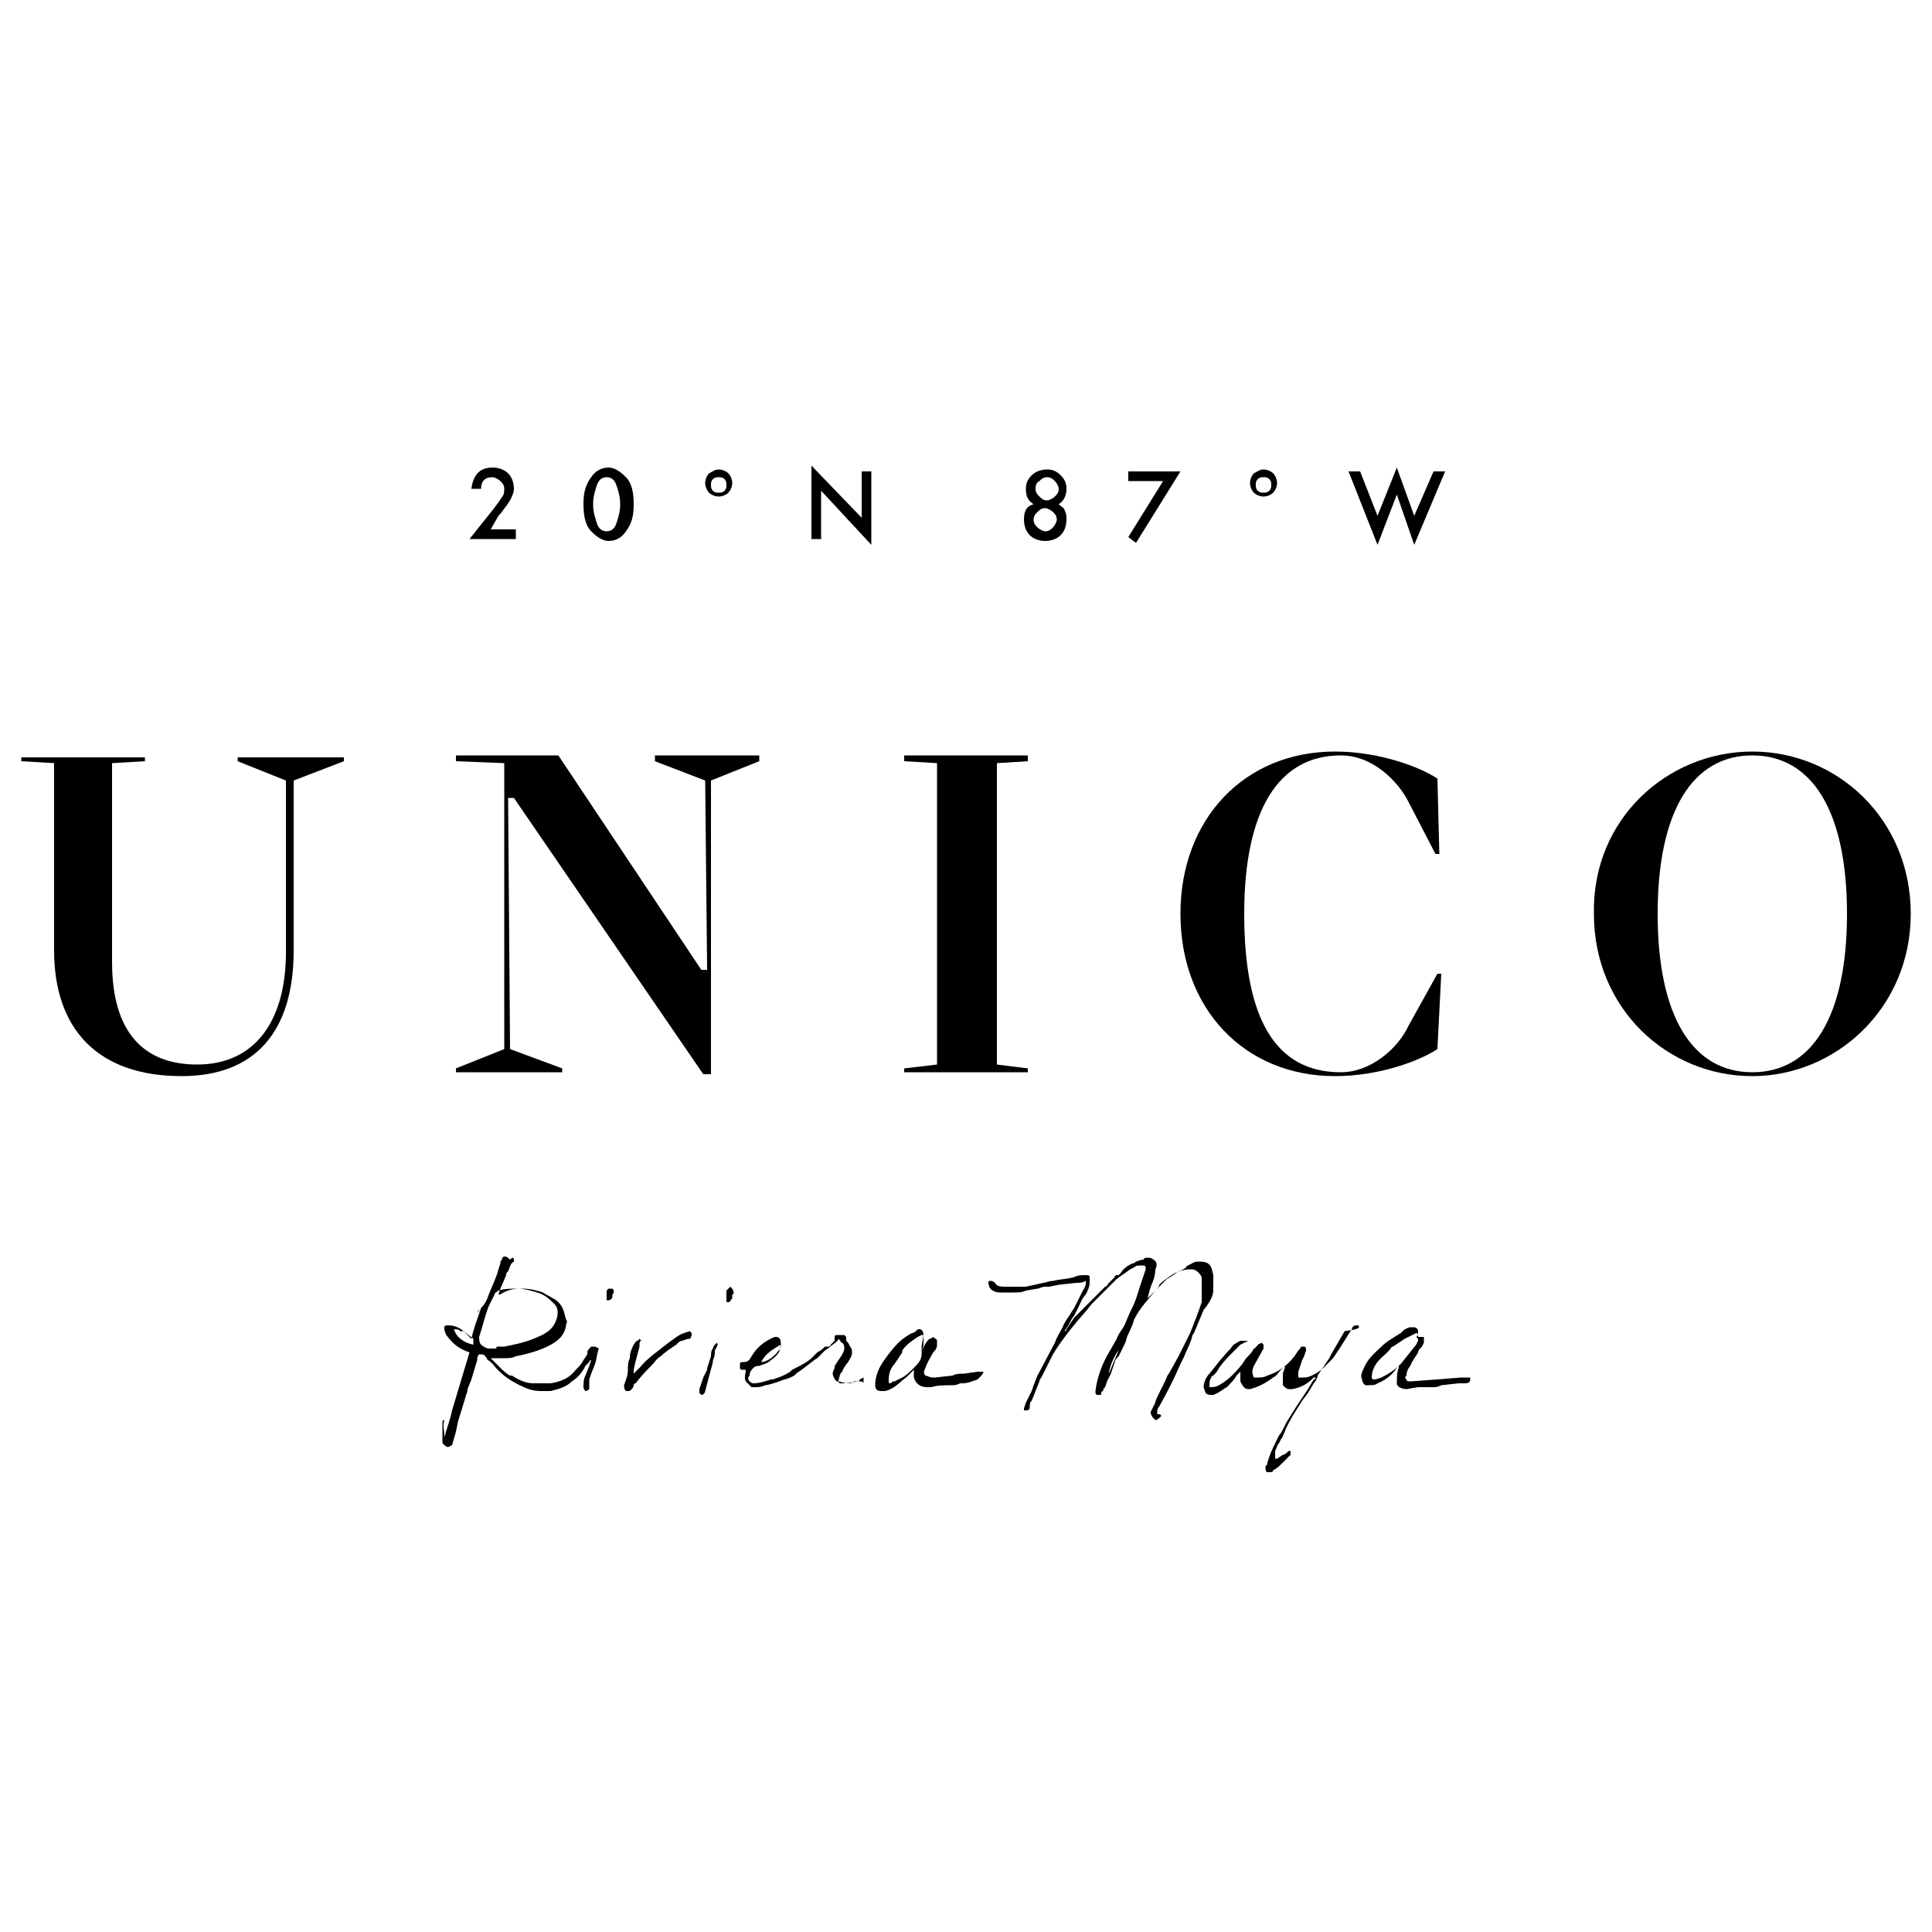 <svg xmlns="http://www.w3.org/2000/svg" viewBox="0 0 100 100" enable-background="new 0 0 100 100"><path d="M14.8 40.4l-2.5-1v-.2h5.5v.2l-2.6 1v8.8c0 4.2-2 6.5-5.8 6.5-4.4 0-6.6-2.5-6.6-6.5v-9.7l-1.7-.1v-.2h6.4v.2l-1.7.1v10.3c0 3.7 1.7 5.3 4.4 5.3 3.1 0 4.6-2.4 4.6-5.8v-8.9"></path><polyline points="36.6,50.2 36.5,40.4 33.9,39.4 33.9,39.1 39.3,39.1 39.3,39.4 36.8,40.4 36.8,55.6 36.4,55.6 26.6,41.3 26.3,41.3 26.4,54.3 29.1,55.3 29.1,55.5 23.6,55.5 23.6,55.3 26.1,54.3 26.1,39.5 23.6,39.4 23.6,39.1 28.9,39.1 36.3,50.2 36.6,50.2"></polyline><polyline points="48.5,55.1 48.5,39.5 46.8,39.4 46.8,39.1 53.2,39.1 53.2,39.4 51.6,39.5 51.6,55.1 53.2,55.3 53.2,55.5 46.8,55.5 46.8,55.3 48.5,55.1"></polyline><path d="M69.1 55.7c-4.7 0-8-3.5-8-8.4s3.3-8.4 8-8.4c2.3 0 4.4.8 5.3 1.4l.1 3.9h-.2l-1.4-2.7c-.5-1-1.8-2.4-3.5-2.4-3.2 0-5 2.8-5 8.2 0 5.4 1.6 8.2 5 8.2 1.6 0 3-1.3 3.5-2.4l1.5-2.7h.2l-.2 3.9c-.9.6-3 1.4-5.3 1.4"></path><path d="M90.7 55.5c3.1 0 4.9-2.9 4.9-8.2 0-5.3-1.8-8.2-4.9-8.2-3.1 0-4.9 2.9-4.9 8.2 0 5.3 1.8 8.2 4.9 8.2zm0-16.6c4.4 0 8.2 3.5 8.2 8.4s-3.9 8.4-8.2 8.4c-4.4 0-8.2-3.5-8.2-8.4-.1-4.9 3.8-8.4 8.2-8.4"></path><path d="M25.4 27.4h1.3v.5h-2.4l1.2-1.5.3-.4.2-.3c.1-.1.1-.3.1-.4 0-.2-.1-.3-.2-.4-.1-.1-.3-.2-.4-.2-.4 0-.6.2-.6.6h-.5c.1-.8.5-1.1 1.1-1.1.3 0 .6.1.8.3.2.2.3.5.3.8 0 .2-.1.4-.2.6l-.2.3c-.1.1-.2.3-.4.5l-.4.7"></path><path d="M30.7 26.1c0 .4.1.7.2 1 .1.3.3.4.5.4s.4-.1.5-.4c.1-.3.2-.6.2-1s-.1-.7-.2-1c-.1-.3-.3-.4-.5-.4s-.4.1-.5.4c-.1.3-.2.6-.2 1zm-.5 0c0-.6.1-1 .4-1.4.2-.3.5-.5.9-.5.3 0 .6.2.9.5.3.3.4.8.4 1.4 0 .6-.1 1-.4 1.4-.2.3-.5.5-.9.5-.3 0-.6-.2-.9-.5-.3-.3-.4-.8-.4-1.4"></path><path d="M37.2 24.7c-.1 0-.2 0-.3.1-.1.1-.1.2-.1.3 0 .1 0 .2.1.3.1.1.2.1.3.1.1 0 .2 0 .3-.1.1-.1.1-.2.1-.3 0-.1 0-.2-.1-.3-.1-.1-.2-.1-.3-.1zm0-.4c.2 0 .4.1.5.2.1.1.2.3.2.5s-.1.4-.2.5c-.1.1-.3.2-.5.2s-.4-.1-.5-.2c-.1-.1-.2-.3-.2-.5s.1-.4.2-.5c.2-.1.3-.2.5-.2"></path><polyline points="42,27.9 42,24.1 44.6,26.8 44.6,24.4 45.1,24.4 45.1,28.2 42.5,25.4 42.5,27.9 42,27.9"></polyline><path d="M53.6 25.3c0 .2.1.3.2.4.1.1.2.2.4.2.1 0 .3-.1.4-.2.1-.1.2-.2.2-.4 0-.1-.1-.3-.2-.4-.1-.1-.2-.2-.4-.2s-.3.1-.4.2c-.2.1-.2.3-.2.4zm-.1 1.6c0 .2.1.3.2.4.1.1.3.2.4.2.2 0 .3-.1.4-.2.1-.1.2-.3.2-.4 0-.2-.1-.3-.2-.4-.1-.1-.3-.2-.4-.2-.2 0-.3.1-.4.2-.1.1-.2.2-.2.4zm0-.8c-.3-.2-.4-.4-.4-.8 0-.3.1-.5.3-.7.2-.2.5-.3.8-.3.3 0 .5.1.7.3.2.2.3.4.3.7 0 .3-.1.6-.4.8.1.1.3.2.3.3.1.2.1.3.1.5 0 .3-.1.6-.3.8-.2.2-.5.3-.8.3-.3 0-.6-.1-.8-.3-.2-.2-.3-.5-.3-.8 0-.4.1-.7.5-.8"></path><polyline points="60.2,24.9 58.4,24.9 58.4,24.4 61.1,24.4 58.8,28.1 58.4,27.8 60.2,24.9"></polyline><path d="M65.4 24.7c-.1 0-.2 0-.3.1-.1.1-.1.2-.1.3 0 .1 0 .2.1.3.1.1.2.1.3.1.1 0 .2 0 .3-.1.1-.1.1-.2.1-.3 0-.1 0-.2-.1-.3-.1-.1-.2-.1-.3-.1zm0-.4c.2 0 .4.1.5.2.1.1.2.3.2.5s-.1.4-.2.5c-.1.1-.3.2-.5.2s-.4-.1-.5-.2c-.1-.1-.2-.3-.2-.5s.1-.4.2-.5c.2-.1.3-.2.5-.2"></path><polyline points="70.4,24.4 71.3,26.7 72.3,24.2 73.2,26.7 74.2,24.4 74.8,24.4 73.2,28.2 72.3,25.6 71.3,28.2 69.8,24.4 70.4,24.4"></polyline><path d="M70.3 68.6c-.2 0-.2 0-.3.1 0 .1-.1.2-.1.2l-.5.8-.4.6-.6.6c-.3.2-.6.4-.9.4h-.3v-.3l.2-.6.1-.2.1-.3c0-.1 0-.2-.1-.2h-.1s-.1 0-.1.1l-.1.1-.2.3c-.4.5-.8.8-1.4 1-.2.1-.3.1-.5.1h-.2c-.1-.2-.1-.4 0-.6l.5-.9v-.2l-.1-.1-.2.1s0 .1-.1.1c0 0 0 .1-.1.1-.1.2-.2.3-.4.5l-.2.3c-.4.5-.7.8-1.2 1.1-.2.1-.3.1-.5.1 0-.2 0-.4.1-.5 0 0 0-.1.1-.1.1-.1.2-.2.3-.4.2-.3.5-.6.8-.9l.3-.3.2-.1.2-.1h-.4c-.2.1-.4.2-.5.4-.4.4-.7.8-1.1 1.3-.2.2-.3.5-.3.7l.1.3c.1.1.2.1.3.1h.1c.3-.1.5-.3.7-.4.2-.2.4-.4.5-.6l.2-.2v.5c.1.2.2.4.4.4h.1c.4-.1.8-.3 1.2-.6.2-.1.3-.3.4-.4l.2-.2v.1l-.1.3v.6c.1.1.2.2.3.2h.2c.5-.1.8-.3 1.1-.6h.1s0 .1-.1.1l-.3.5-.6.9-.5.8-.1.2c-.1.2-.2.4-.3.5-.2.4-.4.8-.5 1.1l-.1.3c0 .1 0 .1-.1.2 0 .1 0 .3.1.3h.1c.1 0 .2 0 .2-.1.2-.1.3-.2.5-.4l.4-.4v-.2h-.1c-.1.1-.2.2-.3.2l-.3.2h-.1v-.4c.1-.2.1-.3.2-.4l.1-.2c.1-.1.1-.2.2-.4.1-.3.3-.6.4-.8l.5-.8.3-.4.3-.5c.1-.1.2-.3.2-.4l.2-.3.2-.3.2-.3.1-.2.7-1.2c.8-.1.8-.2.7-.3"></path><path d="M73.4 69.3v.1l-.1.2-.8 1c-.3.3-.6.5-1 .7l-.3.1c-.1 0-.2 0-.2-.1 0-.4.2-.8.7-1.2l.2-.2c.1-.1.1-.2.2-.2l.6-.4.6-.3s.1 0 .1.1c-.1.1-.1.1 0 .2zm2.7 2h-.5l-1.2.1-1.4.1c-.1 0-.2 0-.2-.1-.1-.1-.1-.1 0-.2 0-.2.1-.4.2-.5.1-.3.3-.5.4-.7 0-.1.1-.2.1-.2l.1-.1.1-.2v-.3h-.3v-.3c0-.1-.1-.2-.2-.2h-.2c-.1 0-.3.1-.4.2l-.1.1c-.3.2-.7.4-1 .7-.3.3-.7.6-.9 1.1-.1.2-.2.4-.1.6 0 .1.1.3.2.3h.1c.2 0 .4 0 .5-.1.5-.2.8-.5 1-.8l.1-.1v.1c-.1.2-.1.5-.1.8 0 .2.3.3.5.3l.6-.1h.7c.2 0 .3 0 .5-.1l.9-.1h.3c.3 0 .3-.1.3-.3"></path><path d="M57.9 69.9l-.3.7-.2.5c0-.3.3-1 .5-1.2zm4.9-3.2v-.7c-.1-.5-.2-.7-.7-.7h-.1c-.2 0-.3.1-.5.2 0 0-.1 0-.1.1 0 0-.3.2-.4.2-.4.3-.6.4-.6.4l-.1.1-.6.6-.3.3s-.1.1-.1.2c0-.1.1-.2.1-.2l.1-.4.1-.3c.1-.2.2-.5.2-.8.1-.2.1-.4-.1-.5-.1-.1-.2-.1-.3-.1-.1 0-.2 0-.2.1h-.1l-.3.1c-.1.1-.2.1-.2.1-.2.1-.4.2-.6.5l-.1.1h-.1c-.1 0-.1.1-.1.1l-.3.3c-.1.1-.1.2-.2.2l-.3.3-.3.3-.4.4-.3.3-.2.2-.1.1-.2.3-.2.3s0 .1-.1.1l.2-.3c.1-.2.2-.4.3-.5l.2-.4c.1-.2.2-.5.4-.7.1-.2.2-.4.2-.6v-.3c0-.1-.1-.1-.2-.1-.2 0-.4 0-.6.1-.3.1-.7.1-1.1.2-.2 0-.4.1-.5.1l-.9.2h-1c-.3 0-.5 0-.6-.2 0 0-.1-.1-.2-.1h-.1c-.1.1 0 .2 0 .3.1.2.3.3.6.3h.6c.3 0 .5 0 .7-.1l.6-.1c.1 0 .2-.1.4-.1h.2l.5-.1.9-.1c.2 0 .3 0 .5-.1v.1c0 .2-.1.3-.2.5l-.4.8-.2.3c-.1.2-.3.4-.4.7-.1.2-.3.5-.4.8l-.9 1.7-.2.5-.1.3-.1.2-.2.4-.1.3v.1h.1c.1 0 .2 0 .2-.2 0-.1 0-.2.1-.3l.4-1c0-.1.1-.2.1-.2l.6-1.2c.3-.5.6-.9 1-1.4.4-.5.7-.8 1-1.2l1.3-1.3.7-.5.2-.1c.1-.1.2-.1.4-.1.1 0 .2 0 .2.1v.1l-.3.9c-.1.3-.2.7-.4 1.1l-.1.2-.3.7c-.1.2-.3.4-.4.7l-.4.7c-.3.5-.6 1.2-.7 2 0 .1 0 .2.1.2h.1c.1 0 .1 0 .1-.1 0 0 0-.1.1-.1 0-.1 0-.1.1-.2l.1-.3.2-.4.1-.3.1-.3c0-.1.1-.2.2-.3l.2-.4c.1-.2.2-.4.2-.5.1-.3.3-.6.4-1 .3-.6.7-1 1.1-1.5.1-.1.2-.2.2-.3.3-.3.8-.6.8-.6.2-.1.5-.2.8-.2h.1c.2 0 .4.2.5.4v1.3c-.2.6-.4 1.1-.6 1.6l-.6 1.2-.5.9c-.1.1-.1.2-.2.4l-.3.6c-.1.2-.2.4-.2.5l-.2.4c-.1.1 0 .3.1.4l.1.1c.1 0 .2-.1.2-.1l.1-.1s0-.1-.1-.1h-.1v-.1c0-.1 0-.2.1-.3.4-.7.8-1.5 1.1-2.2l.1-.2.1-.2c.1-.3.3-.6.4-1 0-.1.1-.2.1-.2l.5-1.2c.5-.6.5-.9.5-1.1"></path><path d="M35.8 69l-.1-.1-.3.1c-.3.1-.5.3-.8.5-.5.4-1.1.8-1.5 1.3l-.2.2-.1.1v-.2c.1-.5.2-.8.3-1.2v-.1c0-.1 0-.2.1-.2l-.1-.1-.1.1c-.1 0-.1.1-.2.2-.1.2-.2.4-.2.7-.1.2-.1.4-.1.6 0 .3-.1.5-.2.8 0 .1 0 .2.1.3h.1c.1 0 .1 0 .2-.1 0 0 .1-.1.1-.2 0 0 0-.1.1-.1.3-.4.6-.7.8-.9.2-.2.3-.4.5-.5.2-.2.5-.4.8-.6l.1-.1c.1-.1.2-.1.2-.1l.3-.1h.1c.1-.1.1-.2.1-.3"></path><path d="M37.1 69.5c-.1.1-.2.2-.2.3-.1.1-.1.3-.1.4l-.1.3c0 .1-.1.2-.1.4l-.2.4-.2.6v.2l.1.1c.1 0 .2-.1.2-.2l.4-1.5v-.1c.1-.2.1-.3.1-.5.1-.2.2-.3.1-.4l.1.1-.1-.1"></path><path d="M37.9 66.7l-.1-.1-.1.1-.1.1v.6h.1c.1 0 .1-.1.2-.2v-.2c.1 0 .1-.1 0-.3"></path><path d="M31.5 67.4zm.1-.7h-.1l-.1.1v.5h.1c.1 0 .2-.1.2-.2v-.1c.1-.1.1-.2 0-.3h-.1"></path><path d="M24.5 69.6c-.5-.1-.9-.4-1-.8.1 0 .3 0 .3.1h.2l.5.4v.3zm1.1.2h-.3c-.1 0-.3-.1-.4-.2-.1-.1-.1-.3-.1-.4.2-.6.3-1.1.5-1.6l.3-.6c0-.1.1-.1.2-.2.3-.1.7-.1 1-.1.3 0 .7.1 1 .2.4.1.7.4.9.6.2.2.2.5.1.8-.2.6-.7.8-1.2 1-.5.2-1 .3-1.5.4h-.4c0 .1 0 .1-.1.1zm5.2-.1h-.2c-.1.1-.2.2-.2.3v.1l-.2.3c-.1.2-.2.3-.4.5-.3.4-.7.6-1.3.7h-.9c-.4 0-.8-.2-1.1-.4h-.1c-.2-.1-.4-.3-.5-.4l-.1-.1-.3-.3-.1-.1h.7c.2 0 .4 0 .6-.1.5-.1.9-.2 1.4-.4.7-.3 1.1-.6 1.2-1.2 0-.1.1-.2 0-.3-.1-.3-.1-.6-.4-.9-.2-.2-.5-.3-.8-.5-.3-.1-.6-.2-1.1-.2h-.1c-.4 0-.7.1-1 .3h-.1l.1-.3.3-.7c0-.1 0-.1.1-.2.1-.2.1-.4.3-.5v-.1s0-.1-.1-.1l-.1.1c-.2-.2-.3-.2-.4-.1 0 0 0 .1-.1.2v.1l-.1.3c-.1.4-.3.8-.5 1.3-.1.3-.2.5-.4.7l-.1.1s0 .1-.1.1l.1-.1.1-.1c-.2.6-.4 1.1-.5 1.6l-.1-.1-.2-.2c-.3-.3-.6-.4-.9-.4-.1 0-.2 0-.2.1v.1c0 .1.1.3.1.3.3.4.6.7 1.2.9l-.9 3c-.1.5-.3 1-.4 1.4v-.1c0-.3-.1-.5 0-.8-.1 0-.1.1-.1.1v1c0 .1 0 .1.1.2 0 0 .1.1.2.1l.2-.1.2-.7.1-.5.4-1.3c0-.1.1-.2.1-.4l.2-.5.3-1c0-.1 0-.2.1-.3h.1c.2 0 .2.1.3.2 0 .1.1.1.2.2l.1.1c.4.5.8.8 1.4 1.1.4.2.7.3 1.1.3h.5c.4-.1.8-.2 1.1-.5.3-.2.5-.4.7-.8l.2-.2s0-.1.1-.1l-.1.3-.2.5c-.1.2-.1.4-.1.6 0 .1.1.2.1.2s.1 0 .2-.1v-.5l.1-.3.2-.5c.1-.3.1-.6.2-.8l-.2-.1"></path><path d="M47.8 69.3v.3c0 .1-.1.3-.1.5 0 .3-.2.5-.4.7-.2.2-.4.4-.6.5l-.4.2c-.1 0-.1 0-.2.1-.1 0-.1 0-.1-.2 0-.3.1-.6.3-.8l.4-.6v-.1c.2-.3.5-.5.8-.7l.2-.1h.1v.2zm3.1 1.7h-.3l-.7.1c-.2 0-.4 0-.6.1l-.9.1h-.1c-.2 0-.3-.1-.4-.1-.1-.1-.1-.2 0-.4.1-.3.3-.6.4-.8.1-.1.2-.2.2-.4v-.2c0-.1-.1-.1-.2-.2 0 0-.1.1-.2.1-.2.2-.3.4-.4.7v-.3l.1-.6c0-.2-.1-.3-.2-.3s-.1 0-.2.1c0 0-.1.1-.2.1-.2.1-.5.3-.7.5-.3.3-.6.7-.8 1-.2.3-.4.7-.4 1.2 0 .2.1.3.3.3h.2c.5-.1.8-.5 1.1-.7l.3-.3.1-.1v.4c.1.3.3.5.7.5h.2c.3-.1.7-.1 1-.1.2 0 .3 0 .5-.1h.1c.3 0 .5-.1.8-.2.2-.2.3-.3.3-.4"></path><path d="M39.4 70.5c.2-.4.5-.6 1-.9 0 .1 0 .3-.1.3-.2.3-.6.6-.9.6zm5.2 1h-.2s-.5.1-.7.1h-.2s-.1 0-.1-.1.1-.5.2-.5c0-.1.2-.4.3-.5.1-.2.2-.3.2-.5 0-.1 0-.2-.1-.3l-.1-.2-.1-.1v-.2l-.1-.1h-.4c-.1 0-.1.1-.1.1v.2l-.1.1-.1.1c0 .1-.1.1-.2.1h-.1c-.1.1-.2.2-.4.3l-.3.3c-.2.2-.6.4-1 .6l-.1.1c-.3.2-.6.3-.9.4h-.1c-.3.1-.6.2-.9.2-.1 0-.2-.1-.2-.1-.1-.1-.1-.2 0-.3 0-.2.1-.3.2-.4.1-.1.2-.1.3-.1.2-.1.4-.1.6-.3.3-.2.6-.5.5-1 0-.1-.1-.2-.2-.2h-.1c-.5.2-.9.5-1.2 1-.1.2-.2.3-.4.3h-.1s-.1 0-.1.1v.2c0 .1.1.1.2.1h.1c0 .2-.1.4 0 .6l.3.3h.2c.1 0 .3 0 .5-.1.1 0 .5-.1 1-.3.1 0 .6-.2.6-.3.6-.4.9-.7 1.1-.8l.1-.1.3-.3s.3-.2.4-.3c0 0 .3-.2.3-.3l.1.1s0 .1.1.1c.1.1.1.2.1.3 0 .1-.1.3-.1.3l-.2.3-.2.3v.1c-.1.2-.1.3-.1.3 0 .1.1.3.2.4h.1l.4.1h.1c.1 0 .2 0 .3-.1h.1c.1 0 .2 0 .2-.1l.2-.1c0 .3 0 .3-.1.2"></path></svg>